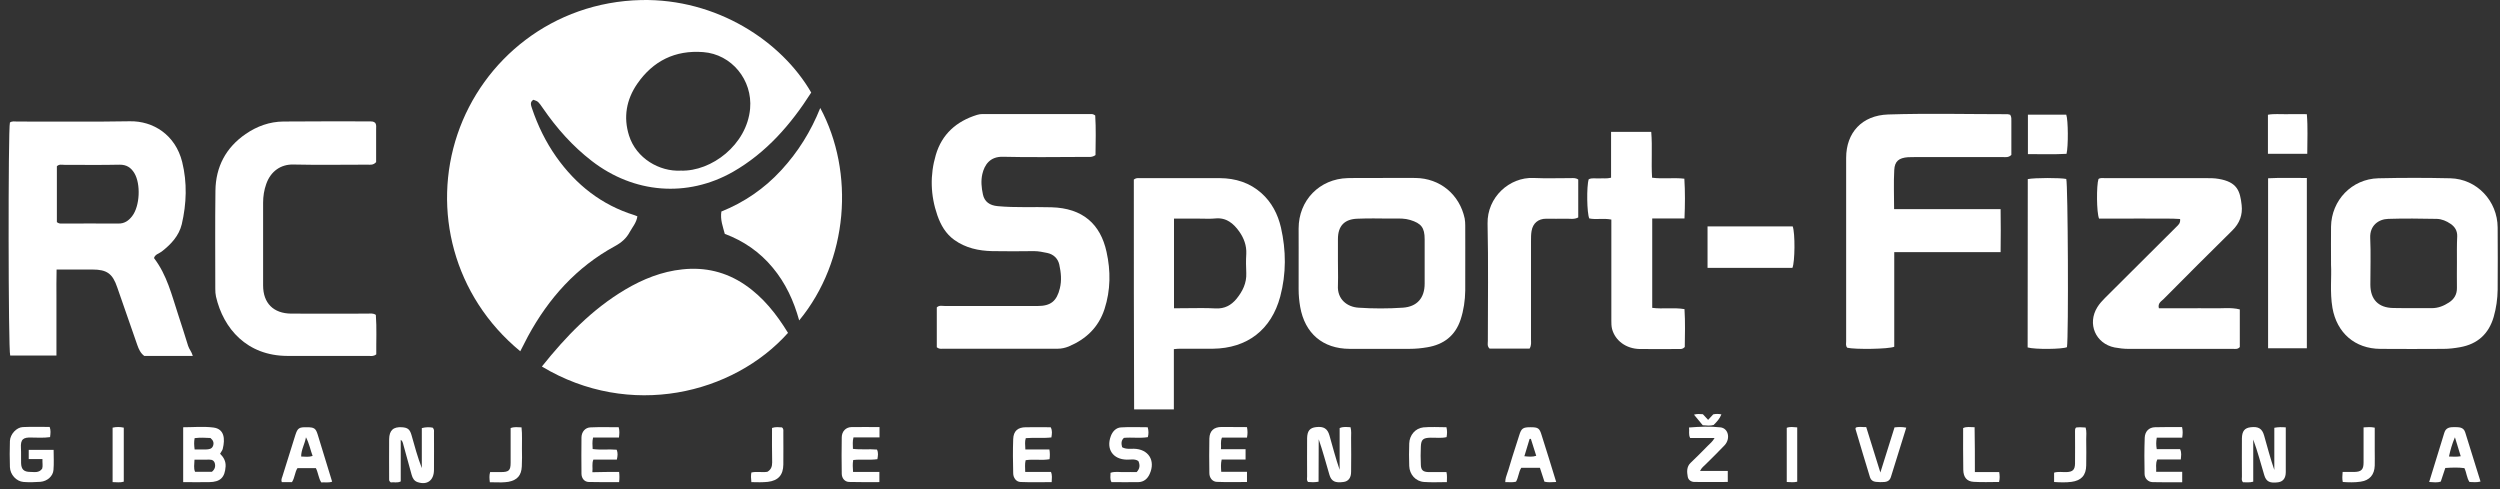 <svg width="230" height="45" viewBox="0 0 230 45" fill="none" xmlns="http://www.w3.org/2000/svg">
<rect x="0" y="0" width="230" height="45" fill="#333333" stroke="none"/>
<path d="M86.185 31.952C86.185 30.742 86.185 29.519 86.185 28.282C86.407 28.061 86.68 28.152 86.94 28.152C89.777 28.152 92.627 28.152 95.464 28.152C96.661 28.152 97.22 27.71 97.507 26.526C97.689 25.784 97.611 25.055 97.454 24.339C97.324 23.767 96.908 23.389 96.348 23.272C95.958 23.194 95.555 23.103 95.125 23.103C93.85 23.116 92.562 23.129 91.286 23.103C90.037 23.077 88.84 22.817 87.799 22.075C87.005 21.502 86.55 20.708 86.237 19.81C85.6 17.975 85.548 16.101 86.094 14.254C86.654 12.341 87.994 11.156 89.881 10.571C90.05 10.518 90.219 10.492 90.388 10.492C93.707 10.492 97.025 10.492 100.343 10.492C100.448 10.492 100.565 10.479 100.76 10.623C100.838 11.807 100.799 13.069 100.786 14.267C100.474 14.488 100.2 14.436 99.94 14.436C97.376 14.436 94.826 14.488 92.262 14.423C91.065 14.397 90.571 15.178 90.376 16.01C90.232 16.635 90.297 17.273 90.428 17.884C90.571 18.561 91.052 18.899 91.781 18.965C93.421 19.121 95.073 19.017 96.726 19.069C99.615 19.147 101.241 20.617 101.801 23.168C102.191 24.925 102.178 26.695 101.619 28.425C101.072 30.104 99.927 31.198 98.326 31.874C98.001 32.004 97.663 32.082 97.311 32.082C93.772 32.082 90.245 32.082 86.706 32.082C86.55 32.095 86.394 32.108 86.185 31.952Z" fill="white"/>
<path d="M49.853 33.721C52.066 30.949 54.473 28.451 57.518 26.642C59.145 25.679 60.889 24.976 62.788 24.781C64.87 24.559 66.783 25.015 68.514 26.186C70.219 27.344 71.442 28.906 72.496 30.624C67.46 36.259 57.948 38.588 49.853 33.721Z" fill="white"/>
<path d="M184.941 10.559C185.071 10.78 185.045 10.962 185.045 11.131C185.045 12.185 185.045 13.252 185.045 14.254C184.772 14.515 184.499 14.45 184.252 14.45C181.584 14.45 178.916 14.45 176.249 14.45C176.014 14.45 175.767 14.45 175.533 14.463C174.7 14.528 174.31 14.827 174.271 15.647C174.206 16.805 174.258 17.976 174.258 19.239C177.511 19.239 180.725 19.239 184.056 19.239C184.069 20.605 184.082 21.854 184.056 23.195C180.764 23.195 177.563 23.195 174.271 23.195C174.271 26.162 174.271 29.051 174.271 31.901C173.763 32.122 170.653 32.161 169.95 31.992C169.781 31.81 169.846 31.589 169.846 31.381C169.846 25.759 169.846 20.15 169.846 14.528C169.846 12.198 171.304 10.611 173.711 10.532C177.368 10.415 181.037 10.506 184.707 10.506C184.772 10.506 184.85 10.545 184.941 10.559Z" fill="white"/>
<path d="M34.526 11.31C34.643 11.493 34.604 11.688 34.604 11.883C34.604 12.924 34.604 13.952 34.604 14.915C34.331 15.215 34.057 15.149 33.81 15.149C31.533 15.149 29.255 15.189 26.978 15.136C25.859 15.111 24.909 15.735 24.492 16.932C24.297 17.479 24.206 18.065 24.206 18.65C24.206 21.188 24.206 23.726 24.206 26.263C24.206 27.89 25.156 28.84 26.796 28.853C29.138 28.866 31.481 28.853 33.823 28.853C34.057 28.853 34.305 28.788 34.578 28.97C34.669 30.18 34.604 31.417 34.617 32.601C34.344 32.809 34.123 32.744 33.914 32.744C31.416 32.744 28.93 32.757 26.431 32.744C22.722 32.731 20.549 30.233 19.872 27.291C19.82 27.057 19.807 26.823 19.807 26.576C19.807 23.57 19.781 20.55 19.82 17.544C19.846 15.345 20.783 13.575 22.605 12.325C23.646 11.61 24.805 11.193 26.067 11.18C28.735 11.154 31.403 11.167 34.071 11.167C34.201 11.18 34.357 11.154 34.526 11.31Z" fill="white"/>
<path d="M198.618 28.362C199.425 28.362 200.245 28.362 201.065 28.362C201.911 28.362 202.756 28.349 203.602 28.362C204.409 28.388 205.242 28.258 206.062 28.466C206.062 29.663 206.062 30.822 206.062 31.928C205.867 32.149 205.659 32.097 205.463 32.097C202.249 32.097 199.048 32.097 195.833 32.097C195.404 32.097 194.961 32.045 194.545 31.967C192.788 31.615 192.007 29.78 192.957 28.258C193.152 27.945 193.4 27.672 193.66 27.412C195.859 25.226 198.059 23.039 200.245 20.853C200.414 20.684 200.609 20.541 200.57 20.15C199.737 20.085 198.904 20.124 198.072 20.111C197.252 20.098 196.419 20.111 195.599 20.111C194.753 20.111 193.92 20.111 193.113 20.111C192.879 19.552 192.866 17.053 193.061 16.467C193.256 16.337 193.478 16.389 193.686 16.389C196.783 16.389 199.88 16.389 202.991 16.389C203.355 16.389 203.72 16.389 204.097 16.454C205.841 16.741 206.088 17.587 206.231 18.862C206.335 19.76 206.049 20.541 205.372 21.204C203.238 23.299 201.13 25.421 199.022 27.542C198.813 27.737 198.501 27.906 198.618 28.362Z" fill="white"/>
<path d="M154.973 20.097C153.957 20.097 152.994 20.097 152.005 20.097C152.005 22.882 152.005 25.576 152.005 28.322C152.981 28.452 153.957 28.27 154.973 28.439C155.051 29.649 155.012 30.834 154.999 31.927C154.816 32.109 154.686 32.109 154.556 32.109C153.32 32.109 152.083 32.122 150.847 32.109C149.598 32.083 148.596 31.341 148.309 30.261C148.244 30.001 148.244 29.741 148.244 29.493C148.244 26.63 148.244 23.767 148.244 20.917C148.244 20.683 148.244 20.449 148.244 20.201C147.529 20.058 146.852 20.227 146.214 20.097C145.993 19.629 145.954 17.13 146.162 16.492C146.475 16.336 146.826 16.44 147.164 16.414C147.49 16.388 147.815 16.453 148.218 16.349C148.218 14.97 148.218 13.577 148.218 12.133C149.494 12.133 150.665 12.133 151.914 12.133C152.031 13.525 151.901 14.931 151.992 16.349C152.981 16.479 153.957 16.323 154.96 16.44C155.038 17.651 155.025 18.822 154.973 20.097Z" fill="white"/>
<path d="M75.464 9.934C78.639 15.842 78.08 23.95 73.525 29.48C73.03 27.684 72.275 26.045 71.091 24.626C69.907 23.195 68.423 22.167 66.68 21.516C66.51 20.852 66.25 20.227 66.367 19.46C68.475 18.614 70.336 17.338 71.885 15.647C73.421 13.981 74.605 12.081 75.464 9.934Z" fill="white"/>
<path d="M140.722 32.069C139.472 32.069 138.249 32.069 137.039 32.069C136.804 31.848 136.882 31.6 136.882 31.366C136.882 27.774 136.935 24.17 136.856 20.578C136.804 18.144 138.874 16.283 141.073 16.374C142.218 16.426 143.363 16.387 144.522 16.387C144.73 16.387 144.951 16.348 145.198 16.517C145.198 17.663 145.198 18.834 145.198 20.005C144.808 20.213 144.43 20.109 144.066 20.122C143.454 20.135 142.856 20.122 142.244 20.122C141.515 20.122 141.021 20.539 140.904 21.255C140.852 21.554 140.852 21.853 140.852 22.165C140.852 25.198 140.852 28.23 140.852 31.262C140.852 31.496 140.904 31.77 140.722 32.069Z" fill="white"/>
<path d="M186.556 16.478C187.168 16.348 189.562 16.348 190.096 16.465C190.252 16.895 190.317 30.95 190.161 31.939C189.731 32.134 187.22 32.16 186.543 31.965C186.556 26.824 186.556 21.671 186.556 16.478Z" fill="white"/>
<path d="M212.23 32.043C210.994 32.043 209.848 32.043 208.664 32.043C208.664 26.838 208.664 21.671 208.664 16.401C209.835 16.336 211.007 16.388 212.23 16.375C212.23 21.645 212.23 26.825 212.23 32.043Z" fill="white"/>
<path d="M157.094 20.828C159.762 20.828 162.351 20.828 164.928 20.828C165.162 21.44 165.136 24.121 164.902 24.641C162.325 24.641 159.736 24.641 157.094 24.641C157.094 23.353 157.094 22.116 157.094 20.828Z" fill="white"/>
<path d="M36.868 40.464C36.868 41.74 36.868 43.002 36.868 44.29C36.542 44.46 36.217 44.33 35.957 44.382C35.827 44.29 35.801 44.212 35.801 44.121C35.801 42.885 35.788 41.649 35.801 40.412C35.814 39.579 36.191 39.254 36.985 39.306C37.505 39.345 37.701 39.488 37.857 40.022C38.143 41.037 38.416 42.052 38.807 43.067C38.807 41.844 38.807 40.62 38.807 39.384C39.21 39.28 39.523 39.293 39.809 39.345C39.965 39.501 39.926 39.657 39.926 39.801C39.926 40.946 39.939 42.104 39.926 43.249C39.913 44.199 39.301 44.655 38.416 44.355C38.104 44.251 37.961 44.004 37.87 43.679C37.623 42.755 37.362 41.844 37.115 40.933C37.063 40.738 37.037 40.569 36.868 40.464Z" fill="white"/>
<path d="M209.237 39.357C209.627 39.279 209.926 39.292 210.291 39.318C210.291 39.709 210.291 40.073 210.291 40.438C210.291 41.44 210.291 42.429 210.291 43.431C210.291 43.99 210.043 44.303 209.601 44.368C208.846 44.472 208.495 44.329 208.313 43.717C207.987 42.624 207.701 41.531 207.298 40.438C207.298 41.726 207.298 43.027 207.298 44.316C206.933 44.42 206.634 44.355 206.361 44.368C206.191 44.199 206.256 44.016 206.256 43.847C206.256 42.676 206.243 41.505 206.256 40.333C206.269 39.657 206.504 39.37 207.076 39.305C207.766 39.227 208.117 39.422 208.3 40.073C208.599 41.127 208.872 42.181 209.237 43.236C209.237 41.947 209.237 40.672 209.237 39.357Z" fill="white"/>
<path d="M121.308 44.316C120.93 44.381 120.631 44.368 120.345 44.342C120.189 44.186 120.254 44.004 120.254 43.835C120.254 42.663 120.241 41.492 120.254 40.321C120.267 39.644 120.501 39.358 121.087 39.293C121.776 39.215 122.128 39.423 122.31 40.061C122.609 41.115 122.882 42.169 123.247 43.223C123.247 41.948 123.247 40.659 123.247 39.384C123.598 39.228 123.911 39.293 124.249 39.306C124.34 39.657 124.301 39.983 124.301 40.295C124.314 41.336 124.314 42.377 124.301 43.418C124.301 43.965 124.041 44.29 123.598 44.342C122.843 44.446 122.492 44.29 122.31 43.692C121.985 42.599 121.698 41.505 121.321 40.412C121.308 41.7 121.308 42.989 121.308 44.316Z" fill="white"/>
<path d="M186.568 10.547C187.792 10.547 188.95 10.547 190.095 10.547C190.277 11.041 190.29 13.475 190.121 14.152C188.963 14.217 187.779 14.178 186.568 14.178C186.568 12.928 186.568 11.757 186.568 10.547Z" fill="white"/>
<path d="M212.268 14.148C211.019 14.148 209.861 14.148 208.65 14.148C208.65 12.951 208.65 11.793 208.65 10.556C209.21 10.452 209.796 10.517 210.368 10.504C210.954 10.491 211.539 10.504 212.229 10.504C212.333 11.715 212.268 12.912 212.268 14.148Z" fill="white"/>
<path d="M3.905 42.232C3.437 42.232 3.059 42.232 2.643 42.232C2.643 41.933 2.643 41.686 2.643 41.386C3.385 41.386 4.127 41.386 4.933 41.386C4.933 41.998 4.972 42.623 4.92 43.234C4.881 43.807 4.348 44.275 3.723 44.327C3.203 44.366 2.682 44.379 2.161 44.34C1.511 44.288 0.938 43.677 0.912 42.974C0.886 42.18 0.886 41.373 0.912 40.566C0.938 39.955 1.511 39.317 2.096 39.291C2.916 39.252 3.736 39.278 4.569 39.278C4.686 39.59 4.647 39.864 4.608 40.215C4.035 40.293 3.463 40.267 2.89 40.254C2.148 40.228 1.875 40.397 1.927 41.23C1.953 41.686 1.927 42.141 1.94 42.596C1.953 43.182 2.2 43.416 2.786 43.416C3.163 43.416 3.58 43.533 3.879 43.117C3.957 42.87 3.892 42.597 3.905 42.232Z" fill="white"/>
<path d="M94.333 41.35C95.101 41.35 95.804 41.35 96.546 41.35C96.598 41.662 96.598 41.935 96.559 42.248C95.817 42.378 95.088 42.222 94.359 42.339C94.268 42.703 94.32 43.041 94.32 43.419C95.14 43.419 95.921 43.419 96.689 43.419C96.819 43.731 96.767 44.005 96.754 44.356C95.778 44.356 94.828 44.382 93.891 44.343C93.5 44.33 93.214 43.978 93.214 43.523C93.188 42.482 93.175 41.441 93.214 40.4C93.24 39.645 93.644 39.307 94.385 39.307C95.14 39.294 95.895 39.307 96.663 39.307C96.832 39.619 96.78 39.905 96.728 40.244C95.947 40.335 95.166 40.244 94.372 40.309C94.268 40.621 94.32 40.946 94.333 41.35Z" fill="white"/>
<path d="M80.915 39.291C80.915 39.655 80.915 39.916 80.915 40.241C80.109 40.241 79.328 40.241 78.521 40.241C78.417 40.618 78.469 40.944 78.469 41.295C79.211 41.386 79.939 41.295 80.681 41.36C80.824 41.646 80.772 41.933 80.72 42.245C79.978 42.349 79.237 42.232 78.495 42.323C78.43 42.688 78.456 43.026 78.482 43.416C79.289 43.416 80.083 43.416 80.903 43.416C80.903 43.755 80.903 44.015 80.903 44.353C79.953 44.353 79.028 44.366 78.118 44.34C77.727 44.327 77.454 44.015 77.441 43.599C77.428 42.466 77.415 41.347 77.441 40.215C77.454 39.681 77.818 39.304 78.339 39.291C79.172 39.278 80.017 39.291 80.915 39.291Z" fill="white"/>
<path d="M56.958 43.418C56.997 43.756 56.997 44.016 56.958 44.355C56.008 44.355 55.084 44.368 54.16 44.342C53.769 44.329 53.509 44.016 53.496 43.6C53.483 42.481 53.483 41.349 53.496 40.229C53.509 39.722 53.847 39.331 54.329 39.318C55.188 39.279 56.047 39.305 56.919 39.305C57.01 39.631 56.984 39.904 56.945 40.255C56.151 40.255 55.37 40.255 54.563 40.255C54.472 40.633 54.511 40.958 54.524 41.309C55.266 41.414 55.995 41.309 56.736 41.375C56.854 41.661 56.828 41.947 56.749 42.285C56.021 42.285 55.318 42.285 54.589 42.285C54.433 42.663 54.55 43.027 54.498 43.444C55.344 43.418 56.138 43.418 56.958 43.418Z" fill="white"/>
<path d="M114.723 39.294C114.788 39.646 114.788 39.919 114.723 40.257C113.955 40.257 113.187 40.257 112.419 40.257C112.263 40.635 112.367 40.947 112.328 41.324C113.109 41.324 113.838 41.324 114.593 41.324C114.593 41.663 114.593 41.936 114.593 42.274C113.864 42.274 113.135 42.274 112.393 42.274C112.302 42.678 112.328 43.016 112.354 43.407C113.161 43.407 113.929 43.407 114.723 43.407C114.723 43.732 114.723 44.005 114.723 44.344C113.799 44.344 112.875 44.37 111.951 44.331C111.547 44.318 111.261 43.966 111.261 43.524C111.248 42.457 111.235 41.403 111.261 40.335C111.287 39.633 111.678 39.281 112.393 39.281C113.161 39.281 113.916 39.294 114.723 39.294Z" fill="white"/>
<path d="M200.763 43.405C200.763 43.756 200.763 44.029 200.763 44.368C199.839 44.368 198.928 44.381 198.03 44.355C197.627 44.342 197.301 44.016 197.301 43.587C197.275 42.481 197.275 41.374 197.314 40.268C197.34 39.683 197.705 39.318 198.264 39.305C199.084 39.279 199.904 39.292 200.75 39.292C200.828 39.631 200.815 39.917 200.763 40.268C199.969 40.268 199.201 40.268 198.421 40.268C198.355 40.646 198.355 40.958 198.421 41.322C199.149 41.322 199.865 41.322 200.568 41.322C200.724 41.648 200.659 41.934 200.633 42.273C199.891 42.273 199.188 42.273 198.473 42.273C198.29 42.65 198.395 42.988 198.368 43.405C199.162 43.405 199.943 43.405 200.763 43.405Z" fill="white"/>
<path d="M105.589 39.307C105.68 39.645 105.68 39.919 105.602 40.218C104.874 40.335 104.132 40.218 103.403 40.283C103.13 40.53 103.156 40.817 103.234 41.142C103.572 41.337 103.95 41.285 104.314 41.285C105.654 41.311 106.331 42.365 105.772 43.602C105.576 44.044 105.238 44.343 104.73 44.356C103.911 44.369 103.091 44.356 102.258 44.356C102.089 44.07 102.18 43.784 102.167 43.498C102.57 43.354 102.987 43.445 103.39 43.432C103.793 43.419 104.21 43.432 104.574 43.432C104.887 43.094 104.887 42.769 104.73 42.417C104.392 42.183 104.015 42.3 103.663 42.287C102.388 42.261 101.75 41.324 102.193 40.127C102.349 39.697 102.674 39.346 103.13 39.32C103.95 39.268 104.769 39.307 105.589 39.307Z" fill="white"/>
<path d="M158.955 43.325C158.955 43.742 158.955 44.015 158.955 44.34C157.914 44.34 156.912 44.353 155.897 44.34C155.598 44.34 155.324 44.171 155.272 43.859C155.194 43.416 155.155 42.948 155.533 42.584C156.066 42.076 156.587 41.556 157.107 41.022C157.315 40.814 157.55 40.632 157.745 40.293C156.938 40.293 156.209 40.293 155.493 40.293C155.324 39.968 155.441 39.669 155.389 39.33C156.391 39.252 157.341 39.213 158.278 39.317C159.007 39.395 159.228 40.345 158.669 40.957C158.109 41.556 157.511 42.128 156.925 42.714C156.756 42.883 156.561 43.013 156.404 43.325C157.263 43.325 158.096 43.325 158.955 43.325Z" fill="white"/>
<path d="M175.376 39.345C174.894 40.894 174.426 42.378 173.97 43.861C173.879 44.173 173.684 44.317 173.359 44.343C173.098 44.369 172.838 44.356 172.578 44.33C172.304 44.304 172.122 44.16 172.044 43.926C171.589 42.443 171.146 40.959 170.704 39.462C170.691 39.423 170.73 39.384 170.743 39.332C171.029 39.228 171.341 39.306 171.693 39.293C172.122 40.647 172.539 42 172.994 43.471C173.45 42.026 173.866 40.673 174.296 39.319C174.673 39.28 174.985 39.267 175.376 39.345Z" fill="white"/>
<path d="M133.073 43.43C133.151 43.756 133.112 44.029 133.112 44.354C132.383 44.354 131.694 44.393 131.017 44.341C130.236 44.289 129.676 43.651 129.65 42.871C129.624 42.181 129.624 41.491 129.65 40.788C129.676 40.034 130.21 39.396 130.952 39.318C131.655 39.253 132.37 39.305 133.073 39.305C133.151 39.63 133.138 39.904 133.086 40.216C132.591 40.333 132.097 40.255 131.615 40.268C130.939 40.281 130.744 40.424 130.718 41.075C130.691 41.634 130.691 42.194 130.718 42.767C130.731 43.248 130.926 43.417 131.407 43.43C131.954 43.43 132.5 43.43 133.073 43.43Z" fill="white"/>
<path d="M181.689 43.43C182.496 43.43 183.198 43.43 183.927 43.43C183.979 43.755 183.992 44.029 183.914 44.341C183.12 44.341 182.353 44.38 181.572 44.328C180.947 44.289 180.635 43.912 180.622 43.222C180.596 41.947 180.609 40.671 180.609 39.383C180.934 39.227 181.246 39.305 181.663 39.305C181.689 40.671 181.689 42.025 181.689 43.43Z" fill="white"/>
<path d="M188.977 44.343C188.977 44.031 188.977 43.771 188.977 43.485C189.354 43.367 189.744 43.446 190.122 43.433C190.694 43.407 190.89 43.224 190.903 42.652C190.916 41.663 190.903 40.661 190.903 39.672C190.903 39.568 190.89 39.45 190.994 39.333C191.254 39.294 191.553 39.307 191.879 39.333C191.983 39.698 191.931 40.075 191.931 40.426C191.944 41.22 191.944 42.027 191.931 42.821C191.918 43.732 191.475 44.213 190.577 44.331C190.07 44.396 189.549 44.383 188.977 44.343Z" fill="white"/>
<path d="M45.065 44.367C45.026 44.016 45 43.756 45.091 43.431C45.416 43.431 45.755 43.431 46.093 43.431C46.822 43.431 46.978 43.274 46.978 42.572C46.978 41.517 46.978 40.45 46.978 39.383C47.316 39.253 47.629 39.305 47.98 39.318C48.058 39.995 48.006 40.633 48.019 41.283C48.032 41.83 48.032 42.363 48.006 42.91C47.967 43.743 47.59 44.172 46.77 44.328C46.562 44.367 46.34 44.367 46.119 44.38C45.794 44.367 45.456 44.367 45.065 44.367Z" fill="white"/>
<path d="M69.126 44.356C69.087 44.018 69.074 43.757 69.126 43.471C69.608 43.354 70.102 43.484 70.597 43.406C70.935 43.211 71.039 42.925 71.039 42.547C71.013 41.493 71.026 40.439 71.026 39.372C71.365 39.255 71.664 39.307 71.937 39.32C72.106 39.45 72.067 39.606 72.067 39.749C72.067 40.751 72.08 41.74 72.067 42.742C72.054 43.705 71.599 44.213 70.649 44.33C70.154 44.382 69.66 44.369 69.126 44.356Z" fill="white"/>
<path d="M217.448 39.319C217.812 39.293 218.099 39.267 218.476 39.345C218.476 40.061 218.476 40.764 218.476 41.466C218.476 41.922 218.489 42.377 218.476 42.833C218.45 43.679 218.008 44.199 217.162 44.316C216.628 44.394 216.095 44.381 215.535 44.342C215.47 44.043 215.496 43.77 215.522 43.418C215.899 43.418 216.251 43.418 216.615 43.418C217.24 43.405 217.448 43.197 217.448 42.559C217.448 41.505 217.448 40.451 217.448 39.319Z" fill="white"/>
<path d="M11.387 44.315C11.036 44.419 10.724 44.354 10.359 44.354C10.359 42.662 10.359 41.01 10.359 39.344C10.711 39.266 11.023 39.266 11.387 39.344C11.387 40.983 11.387 42.623 11.387 44.315Z" fill="white"/>
<path d="M165.344 44.317C165.032 44.395 164.732 44.356 164.381 44.343C164.381 42.69 164.381 41.037 164.381 39.358C164.68 39.241 164.993 39.293 165.344 39.319C165.344 40.998 165.344 42.651 165.344 44.317Z" fill="white"/>
<path d="M157.147 38.629C157.329 38.433 157.472 38.277 157.616 38.121C157.863 38.069 158.097 38.069 158.37 38.121C158.214 38.525 157.941 38.811 157.655 39.097C157.342 39.188 157.017 39.149 156.653 39.123C156.405 38.824 156.145 38.511 155.846 38.147C156.158 38.056 156.405 38.095 156.666 38.108C156.809 38.264 156.952 38.42 157.147 38.629Z" fill="white"/>
<path d="M58.99 0.004C50.844 0.186 44.416 5.47 42.087 12.354C39.744 19.29 41.709 27.242 47.864 32.317C48.112 31.836 48.333 31.393 48.567 30.951C50.467 27.45 53.031 24.574 56.57 22.648C57.169 22.323 57.624 21.932 57.936 21.346C58.197 20.878 58.561 20.474 58.639 19.902C58.535 19.863 58.457 19.824 58.379 19.798C55.347 18.861 52.991 17 51.17 14.423C50.207 13.057 49.478 11.56 48.944 9.972C48.853 9.686 48.723 9.387 49.075 9.179C49.517 9.335 49.517 9.335 49.959 9.972C51.222 11.807 52.679 13.447 54.449 14.813C58.327 17.807 63.22 18.197 67.423 15.816C70.494 14.059 72.758 11.456 74.632 8.515C71.899 3.778 65.926 -0.139 58.99 0.004ZM69.01 9.998C68.711 13.317 65.458 15.79 62.634 15.698C60.682 15.803 58.535 14.579 57.871 12.471C57.338 10.779 57.624 9.166 58.626 7.708C60.084 5.6 62.114 4.598 64.69 4.793C67.319 4.988 69.245 7.37 69.01 9.998Z" fill="white"/>
<path d="M17.308 31.823C17.009 30.847 16.697 29.884 16.384 28.921C15.799 27.138 15.357 25.303 14.185 23.767C14.172 23.755 14.185 23.729 14.185 23.689C14.302 23.39 14.641 23.325 14.875 23.143C15.734 22.479 16.463 21.698 16.723 20.631C17.165 18.731 17.23 16.805 16.762 14.905C16.137 12.393 14.081 11.118 11.947 11.157C8.499 11.222 5.05 11.17 1.602 11.183C1.368 11.183 1.12 11.118 0.912 11.274C0.743 11.86 0.756 32.214 0.938 32.708C2.331 32.708 3.723 32.708 5.193 32.708C5.193 31.81 5.193 30.951 5.193 30.079C5.193 29.194 5.193 28.296 5.193 27.411C5.193 26.552 5.18 25.694 5.206 24.796C6.391 24.796 7.445 24.796 8.499 24.796C9.839 24.796 10.36 25.173 10.789 26.448C11.4 28.218 12.025 29.988 12.637 31.758C12.767 32.122 12.923 32.487 13.274 32.747C13.99 32.747 14.732 32.747 15.461 32.747C16.202 32.747 16.944 32.747 17.738 32.747C17.621 32.331 17.399 32.122 17.308 31.823ZM12.155 19.889C11.843 20.293 11.453 20.579 10.893 20.566C9.136 20.553 7.38 20.566 5.623 20.566C5.519 20.566 5.402 20.566 5.232 20.436C5.232 18.731 5.232 17.013 5.232 15.296C5.441 15.087 5.688 15.165 5.922 15.165C7.614 15.165 9.305 15.191 10.984 15.152C11.635 15.139 12.051 15.413 12.364 15.933C12.962 16.935 12.871 18.965 12.155 19.889Z" fill="white"/>
<path fill-rule="evenodd" clip-rule="evenodd" d="M104.805 16.387C104.658 16.381 104.499 16.376 104.312 16.519C104.312 23.559 104.312 30.6 104.339 37.666H107.995V32.122C108.23 32.096 108.386 32.083 108.529 32.083C108.867 32.083 109.206 32.085 109.546 32.086C110.227 32.089 110.91 32.092 111.587 32.083C114.75 32.044 116.962 30.339 117.782 27.281C118.341 25.173 118.328 23.052 117.847 20.93C117.561 19.707 117.001 18.614 116.051 17.768C114.971 16.805 113.669 16.402 112.238 16.389C110.598 16.38 108.963 16.383 107.331 16.386C106.515 16.387 105.7 16.389 104.885 16.389C104.859 16.389 104.832 16.388 104.805 16.387ZM108.008 20.111V28.362C108.421 28.362 108.828 28.357 109.23 28.352C110.12 28.341 110.986 28.33 111.847 28.375C112.667 28.414 113.265 28.088 113.76 27.49C114.319 26.8 114.697 26.045 114.658 25.121C114.632 24.536 114.619 23.95 114.658 23.364C114.697 22.584 114.437 21.907 114.007 21.295C113.474 20.553 112.823 19.994 111.795 20.098C111.422 20.134 111.042 20.126 110.661 20.118C110.497 20.114 110.332 20.111 110.168 20.111H108.008Z" fill="white"/>
<path d="M229.784 20.931C229.771 18.485 227.871 16.467 225.438 16.402C223.226 16.35 221.014 16.35 218.801 16.402C216.368 16.467 214.494 18.419 214.455 20.853C214.442 21.894 214.455 22.935 214.455 24.367C214.52 25.421 214.338 26.878 214.585 28.323C214.989 30.626 216.654 32.084 218.997 32.097C220.922 32.11 222.861 32.11 224.787 32.097C225.308 32.097 225.828 32.032 226.336 31.941C227.936 31.654 228.964 30.718 229.42 29.156C229.654 28.336 229.771 27.503 229.784 26.657C229.797 24.744 229.797 22.831 229.784 20.931ZM226.037 24.133C226.037 24.913 226.023 25.694 226.037 26.475C226.05 27.074 225.789 27.516 225.308 27.828C224.826 28.141 224.319 28.349 223.733 28.349C222.549 28.336 221.352 28.362 220.168 28.336C218.801 28.31 218.073 27.542 218.073 26.176C218.073 24.744 218.125 23.313 218.06 21.894C218.008 20.749 218.827 20.163 219.712 20.137C221.209 20.085 222.692 20.111 224.189 20.137C224.644 20.15 225.074 20.332 225.451 20.593C225.854 20.866 226.076 21.23 226.063 21.738C226.023 22.532 226.037 23.339 226.037 24.133Z" fill="white"/>
<path fill-rule="evenodd" clip-rule="evenodd" d="M128.18 16.37C127.84 16.372 127.501 16.373 127.163 16.373C126.712 16.378 126.258 16.377 125.803 16.375C125.197 16.373 124.591 16.371 123.988 16.386C121.399 16.451 119.473 18.429 119.473 21.019C119.473 21.645 119.474 22.269 119.476 22.892C119.478 24.136 119.481 25.375 119.473 26.615C119.473 27.161 119.525 27.695 119.616 28.229C120.045 30.675 121.698 32.081 124.157 32.094H129.688C130.234 32.094 130.768 32.042 131.301 31.951C132.811 31.703 133.878 30.896 134.372 29.413C134.659 28.541 134.789 27.643 134.802 26.732C134.811 25.395 134.808 24.065 134.805 22.736C134.803 22.072 134.802 21.409 134.802 20.746C134.802 20.524 134.789 20.316 134.75 20.095C134.281 17.896 132.486 16.399 130.221 16.373C129.544 16.364 128.861 16.367 128.18 16.37ZM123.09 21.995V24.012C123.09 24.265 123.093 24.517 123.096 24.768C123.102 25.27 123.108 25.77 123.09 26.264C123.012 27.539 123.949 28.242 124.977 28.307C126.331 28.398 127.697 28.398 129.064 28.307C130.378 28.216 131.068 27.409 131.068 26.095V22.008C131.068 20.941 130.756 20.551 129.741 20.238C129.263 20.092 128.785 20.099 128.301 20.107C128.14 20.109 127.977 20.111 127.815 20.108C126.838 20.095 125.862 20.082 124.886 20.121C123.676 20.16 123.09 20.798 123.09 21.995Z" fill="white"/>
<path d="M20.248 41.741C20.352 41.546 20.469 41.428 20.495 41.285C20.717 40.387 20.652 39.463 19.637 39.333C18.726 39.216 17.789 39.307 16.852 39.307C16.852 41.025 16.852 42.678 16.852 44.356C17.684 44.356 18.465 44.37 19.246 44.356C20.274 44.343 20.691 43.927 20.756 42.912C20.782 42.444 20.587 42.079 20.248 41.741ZM17.906 40.309C18.413 40.244 18.908 40.27 19.363 40.296C19.623 40.517 19.702 40.739 19.598 41.025C19.48 41.324 19.207 41.337 18.947 41.35C18.621 41.35 18.296 41.35 17.906 41.35C17.854 40.96 17.841 40.648 17.906 40.309ZM19.493 43.407C18.999 43.407 18.478 43.407 17.945 43.407C17.802 43.068 17.88 42.73 17.893 42.287C18.309 42.287 18.674 42.287 19.038 42.287C19.311 42.287 19.623 42.235 19.754 42.587C19.845 42.899 19.78 43.172 19.493 43.407Z" fill="white"/>
<path d="M29.229 39.983C29.047 39.397 28.904 39.306 28.214 39.306C27.511 39.293 27.381 39.384 27.173 40.022C26.77 41.297 26.366 42.572 25.976 43.848C25.924 44.004 25.846 44.16 25.924 44.355C26.236 44.355 26.535 44.355 26.861 44.355C27.134 43.926 27.121 43.444 27.368 43.067C27.954 43.067 28.513 43.067 29.06 43.067C29.281 43.496 29.294 43.965 29.555 44.381C29.88 44.355 30.205 44.433 30.557 44.316C30.114 42.846 29.672 41.414 29.229 39.983ZM27.706 42C27.706 41.375 28.032 40.88 28.149 40.23C28.461 40.828 28.552 41.388 28.761 41.948C28.409 42.065 28.084 42.013 27.706 42Z" fill="white"/>
<path fill-rule="evenodd" clip-rule="evenodd" d="M143.088 44.346C143.115 44.344 143.142 44.343 143.169 44.341C142.714 42.844 142.271 41.426 141.829 40.033C141.634 39.383 141.504 39.305 140.801 39.305C140.111 39.305 139.968 39.409 139.773 40.033C139.683 40.318 139.592 40.6 139.501 40.883C139.25 41.663 139 42.442 138.771 43.235C138.742 43.332 138.707 43.428 138.672 43.526C138.58 43.785 138.484 44.052 138.484 44.354C138.578 44.354 138.668 44.357 138.756 44.359C139.009 44.366 139.241 44.373 139.473 44.315C139.587 44.12 139.645 43.906 139.704 43.693C139.766 43.467 139.827 43.241 139.955 43.04H141.673C141.744 43.254 141.813 43.466 141.881 43.677C141.949 43.889 142.018 44.1 142.089 44.315C142.406 44.388 142.7 44.37 143.088 44.346ZM140.306 41.762C140.284 41.831 140.262 41.901 140.24 41.972C140.256 41.974 140.271 41.975 140.287 41.977C140.67 42.014 140.996 42.046 141.333 41.933C141.25 41.665 141.167 41.407 141.086 41.153C141.001 40.889 140.918 40.63 140.839 40.372C140.819 40.372 140.8 40.375 140.78 40.378C140.761 40.381 140.741 40.385 140.722 40.385C140.596 40.83 140.46 41.266 140.306 41.762Z" fill="white"/>
<path d="M226.803 39.788C226.647 39.267 226.204 39.306 225.801 39.293C225.397 39.293 225.02 39.332 224.877 39.813C224.656 40.529 224.434 41.245 224.213 41.974C223.979 42.742 223.745 43.523 223.484 44.342C223.888 44.368 224.226 44.42 224.552 44.303C224.695 43.874 224.825 43.47 224.968 43.054C225.567 43.015 226.139 42.989 226.725 43.067C226.933 43.496 226.933 43.965 227.193 44.342C227.532 44.355 227.844 44.394 228.208 44.303C227.727 42.781 227.271 41.284 226.803 39.788ZM225.306 42C225.436 41.388 225.593 40.842 225.853 40.23C226.048 40.855 226.217 41.401 226.386 41.974C226.009 42.039 225.671 42.013 225.306 42Z" fill="white"/>
</svg>
